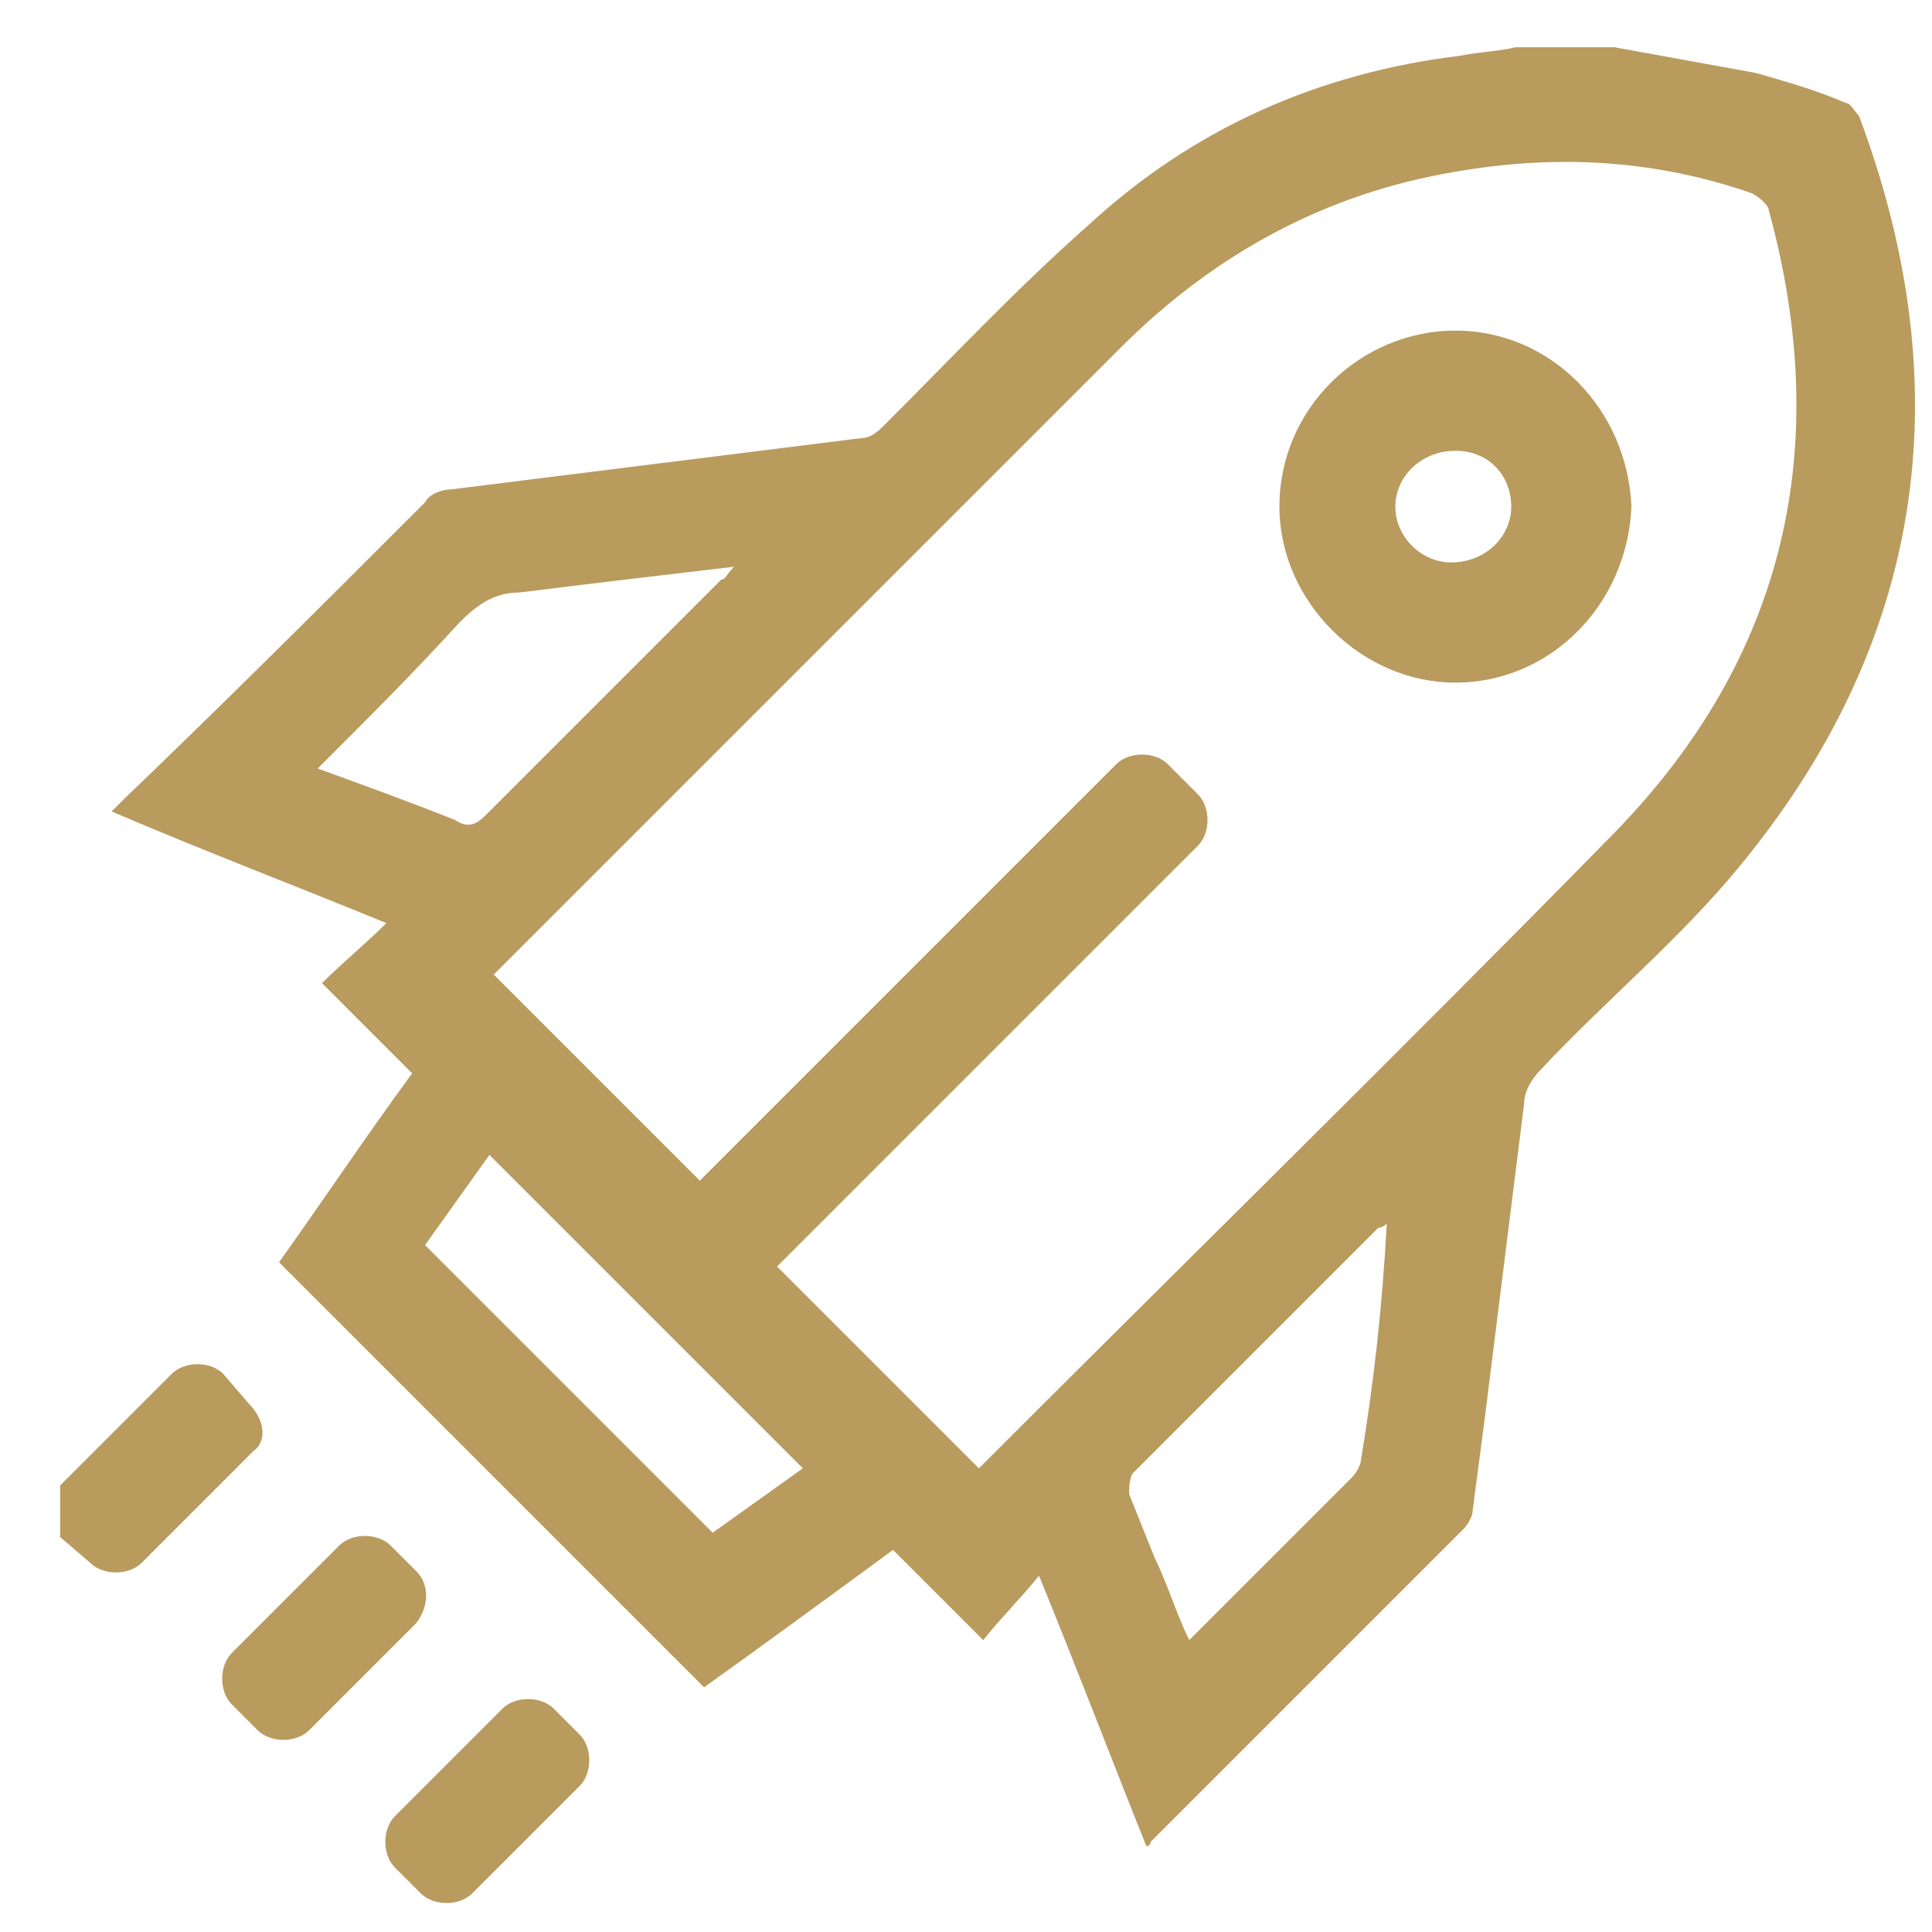 <?xml version="1.0" encoding="utf-8"?>
<!-- Generator: Adobe Illustrator 26.0.1, SVG Export Plug-In . SVG Version: 6.00 Build 0)  -->
<svg version="1.1" id="Layer_1" xmlns="http://www.w3.org/2000/svg" xmlns:xlink="http://www.w3.org/1999/xlink" x="0px" y="0px"
	 viewBox="0 0 45 45" style="enable-background:new 0 0 45 45;" xml:space="preserve">
<style type="text/css">
	.st0{fill:#B99B5E;}
</style>
<g>
	<path class="st0" d="M43.3,2.7c-0.1-0.1-0.2-0.3-0.3-0.3c-0.7-0.3-1.4-0.5-2.1-0.7c-1.1-0.2-2.2-0.4-3.3-0.6c-0.8,0-1.5,0-2.3,0
		c-0.4,0.1-0.8,0.1-1.3,0.2c-3.3,0.4-6.2,1.7-8.6,3.9c-1.7,1.5-3.2,3.1-4.8,4.7c-0.1,0.1-0.3,0.3-0.5,0.3c-3.2,0.4-6.4,0.8-9.6,1.2
		c-0.2,0-0.5,0.1-0.6,0.3c-2.3,2.3-4.6,4.6-7,6.9c-0.1,0.1-0.2,0.2-0.3,0.3c2.1,0.9,4.2,1.7,6.4,2.6c-0.5,0.5-1,0.9-1.5,1.4
		c0.7,0.7,1.4,1.4,2.1,2.1c-1.1,1.5-2.1,3-3.1,4.4c3.3,3.3,6.6,6.6,9.9,9.9c1.4-1,2.9-2.1,4.4-3.2c0.7,0.7,1.4,1.4,2.1,2.1
		c0.4-0.5,0.9-1,1.3-1.5c0.9,2.2,1.7,4.3,2.5,6.3c0.1,0,0.1-0.1,0.1-0.1c2.4-2.4,4.8-4.8,7.3-7.3c0.1-0.1,0.2-0.3,0.2-0.4
		c0.1-0.8,0.2-1.5,0.3-2.3c0.3-2.4,0.6-4.8,0.9-7.2c0-0.3,0.2-0.6,0.4-0.8c1.5-1.6,3.2-3,4.6-4.7C44.8,15,45.7,9.1,43.3,2.7z
		 M7.4,17.9c0.1-0.1,0.2-0.2,0.3-0.3c1-1,2-2,3-3.1c0.4-0.4,0.8-0.7,1.4-0.7c1.6-0.2,3.3-0.4,5-0.6c-0.2,0.2-0.2,0.3-0.3,0.3
		c-1.8,1.8-3.7,3.7-5.5,5.5c-0.2,0.2-0.4,0.3-0.7,0.1C9.6,18.7,8.5,18.3,7.4,17.9z M16.6,35.7c-2.2-2.2-4.4-4.4-6.7-6.7
		c0.5-0.7,1-1.4,1.5-2.1c2.4,2.4,4.8,4.8,7.3,7.3C18,34.7,17.3,35.2,16.6,35.7z M31.7,34c0,0.1-0.1,0.3-0.2,0.4
		c-1.3,1.3-2.5,2.5-3.8,3.8c-0.3-0.6-0.5-1.3-0.8-1.9c-0.2-0.5-0.4-1-0.6-1.5c0-0.1,0-0.4,0.1-0.5c1.9-1.9,3.8-3.8,5.7-5.7
		c0,0,0.1,0,0.2-0.1C32.2,30.4,32,32.2,31.7,34z M37.6,19.4c-4.9,5-9.9,9.9-14.8,14.8c0,0,0,0,0,0l-4.7-4.7c3.3-3.3,6.5-6.5,9.8-9.8
		c0.3-0.3,0.3-0.9,0-1.2l-0.7-0.7c-0.3-0.3-0.9-0.3-1.2,0l-9.7,9.7c-1.6-1.6-3.2-3.2-4.8-4.8c0,0,0.1-0.1,0.2-0.2
		c4.8-4.8,9.6-9.6,14.4-14.4c2.2-2.2,4.8-3.6,7.8-4.1c2.3-0.4,4.6-0.3,6.9,0.5c0.2,0.1,0.4,0.3,0.4,0.4
		C42.7,10.4,41.6,15.3,37.6,19.4z"/>
	<path class="st0" d="M5.8,32.7L5.2,32c-0.3-0.3-0.9-0.3-1.2,0l-2.6,2.6c0,0.5,0,0.7,0,1.2l0.7,0.6c0.3,0.3,0.9,0.3,1.2,0l2.6-2.6
		C6.2,33.6,6.2,33.1,5.8,32.7z"/>
	<path class="st0" d="M9.7,36.6L9.1,36c-0.3-0.3-0.9-0.3-1.2,0l-2.5,2.5c-0.3,0.3-0.3,0.9,0,1.2l0.6,0.6c0.3,0.3,0.9,0.3,1.2,0
		l2.5-2.5C10,37.4,10,36.9,9.7,36.6z"/>
	<path class="st0" d="M12.9,39.8c-0.3-0.3-0.9-0.3-1.2,0l-2.5,2.5c-0.3,0.3-0.3,0.9,0,1.2l0.6,0.6c0.3,0.3,0.9,0.3,1.2,0l2.5-2.5
		c0.3-0.3,0.3-0.9,0-1.2L12.9,39.8z"/>
	<path class="st0" d="M33.9,7.7c-2.2,0-4.1,1.8-4.1,4.1c0,2.2,1.9,4.1,4.1,4.1c2.2,0,4-1.8,4.1-4.1C37.9,9.5,36.1,7.7,33.9,7.7z
		 M33.8,13.1c-0.7,0-1.3-0.6-1.3-1.3c0-0.7,0.6-1.3,1.4-1.3c0.8,0,1.3,0.6,1.3,1.3C35.2,12.5,34.6,13.1,33.8,13.1z"/>
</g>
</svg>
